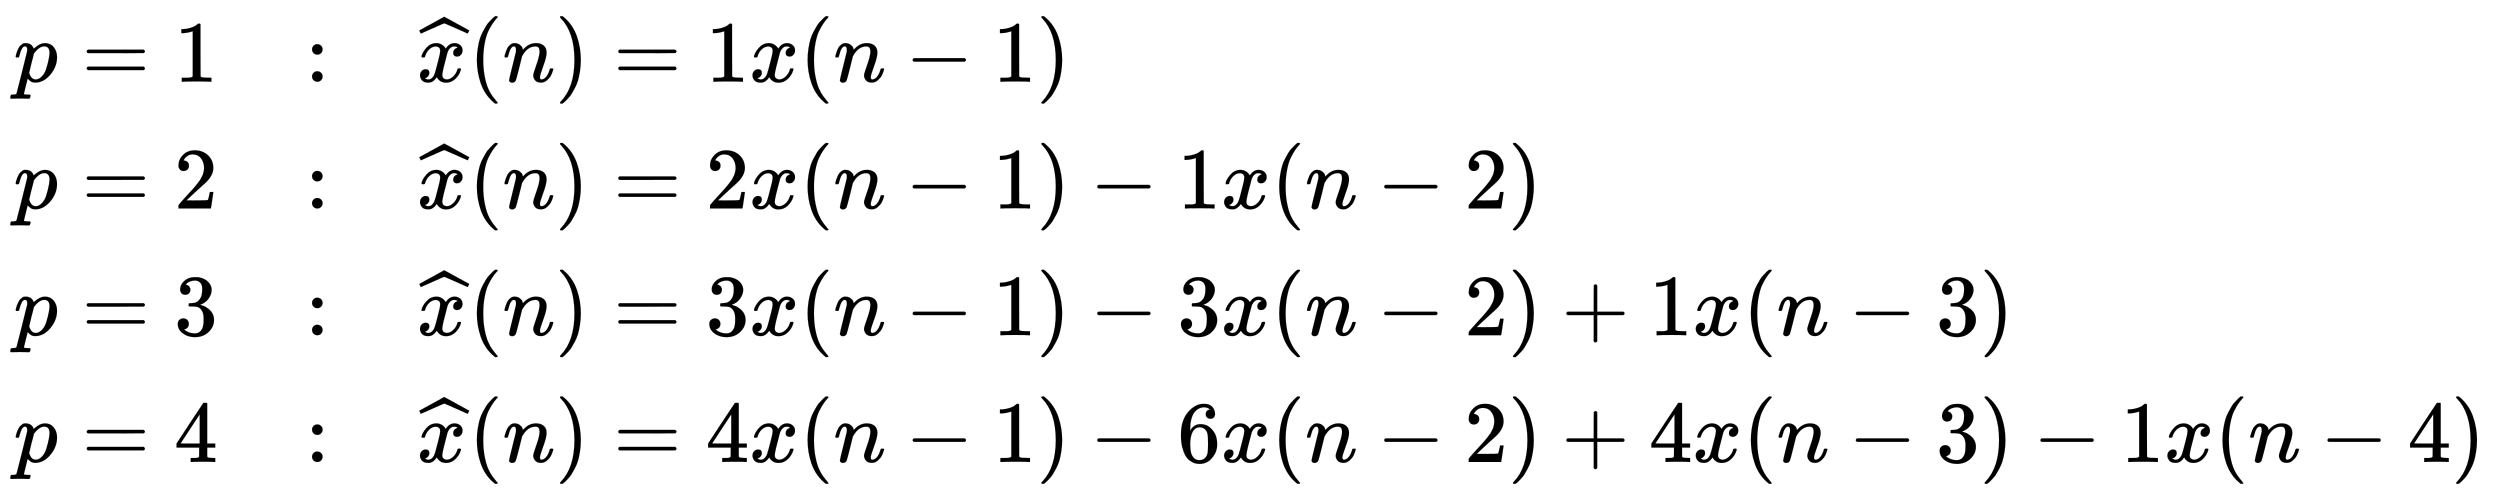 <svg xmlns:xlink="http://www.w3.org/1999/xlink" width="66.469ex" height="13.176ex" style="vertical-align: -6.005ex;" viewBox="0 -3087.6 28618.6 5673" role="img" focusable="false" xmlns="http://www.w3.org/2000/svg" aria-labelledby="MathJax-SVG-1-Title"><title id="MathJax-SVG-1-Title">StartLayout 1st Row 1st Column p equals 1 2nd Column colon 3rd Column ModifyingAbove x With caret left parenthesis n right parenthesis equals 1 x left parenthesis n minus 1 right parenthesis 2nd Row 1st Column p equals 2 2nd Column colon 3rd Column ModifyingAbove x With caret left parenthesis n right parenthesis equals 2 x left parenthesis n minus 1 right parenthesis minus 1 x left parenthesis n minus 2 right parenthesis 3rd Row 1st Column p equals 3 2nd Column colon 3rd Column ModifyingAbove x With caret left parenthesis n right parenthesis equals 3 x left parenthesis n minus 1 right parenthesis minus 3 x left parenthesis n minus 2 right parenthesis plus 1 x left parenthesis n minus 3 right parenthesis 4th Row 1st Column p equals 4 2nd Column colon 3rd Column ModifyingAbove x With caret left parenthesis n right parenthesis equals 4 x left parenthesis n minus 1 right parenthesis minus 6 x left parenthesis n minus 2 right parenthesis plus 4 x left parenthesis n minus 3 right parenthesis minus 1 x left parenthesis n minus 4 right parenthesis EndLayout</title><defs aria-hidden="true"><path stroke-width="1" id="E1-MJMATHI-70" d="M23 287Q24 290 25 295T30 317T40 348T55 381T75 411T101 433T134 442Q209 442 230 378L240 387Q302 442 358 442Q423 442 460 395T497 281Q497 173 421 82T249 -10Q227 -10 210 -4Q199 1 187 11T168 28L161 36Q160 35 139 -51T118 -138Q118 -144 126 -145T163 -148H188Q194 -155 194 -157T191 -175Q188 -187 185 -190T172 -194Q170 -194 161 -194T127 -193T65 -192Q-5 -192 -24 -194H-32Q-39 -187 -39 -183Q-37 -156 -26 -148H-6Q28 -147 33 -136Q36 -130 94 103T155 350Q156 355 156 364Q156 405 131 405Q109 405 94 377T71 316T59 280Q57 278 43 278H29Q23 284 23 287ZM178 102Q200 26 252 26Q282 26 310 49T356 107Q374 141 392 215T411 325V331Q411 405 350 405Q339 405 328 402T306 393T286 380T269 365T254 350T243 336T235 326L232 322Q232 321 229 308T218 264T204 212Q178 106 178 102Z"></path><path stroke-width="1" id="E1-MJMAIN-3D" d="M56 347Q56 360 70 367H707Q722 359 722 347Q722 336 708 328L390 327H72Q56 332 56 347ZM56 153Q56 168 72 173H708Q722 163 722 153Q722 140 707 133H70Q56 140 56 153Z"></path><path stroke-width="1" id="E1-MJMAIN-31" d="M213 578L200 573Q186 568 160 563T102 556H83V602H102Q149 604 189 617T245 641T273 663Q275 666 285 666Q294 666 302 660V361L303 61Q310 54 315 52T339 48T401 46H427V0H416Q395 3 257 3Q121 3 100 0H88V46H114Q136 46 152 46T177 47T193 50T201 52T207 57T213 61V578Z"></path><path stroke-width="1" id="E1-MJMAIN-3A" d="M78 370Q78 394 95 412T138 430Q162 430 180 414T199 371Q199 346 182 328T139 310T96 327T78 370ZM78 60Q78 84 95 102T138 120Q162 120 180 104T199 61Q199 36 182 18T139 0T96 17T78 60Z"></path><path stroke-width="1" id="E1-MJMATHI-78" d="M52 289Q59 331 106 386T222 442Q257 442 286 424T329 379Q371 442 430 442Q467 442 494 420T522 361Q522 332 508 314T481 292T458 288Q439 288 427 299T415 328Q415 374 465 391Q454 404 425 404Q412 404 406 402Q368 386 350 336Q290 115 290 78Q290 50 306 38T341 26Q378 26 414 59T463 140Q466 150 469 151T485 153H489Q504 153 504 145Q504 144 502 134Q486 77 440 33T333 -11Q263 -11 227 52Q186 -10 133 -10H127Q78 -10 57 16T35 71Q35 103 54 123T99 143Q142 143 142 101Q142 81 130 66T107 46T94 41L91 40Q91 39 97 36T113 29T132 26Q168 26 194 71Q203 87 217 139T245 247T261 313Q266 340 266 352Q266 380 251 392T217 404Q177 404 142 372T93 290Q91 281 88 280T72 278H58Q52 284 52 289Z"></path><path stroke-width="1" id="E1-MJMAIN-5E" d="M112 560L249 694L257 686Q387 562 387 560L361 531Q359 532 303 581L250 627L195 580Q182 569 169 557T148 538L140 532Q138 530 125 546L112 560Z"></path><path stroke-width="1" id="E1-MJSZ1-2C6" d="M279 669Q273 669 142 610T9 551L0 569Q-8 585 -8 587Q-8 588 -7 588L12 598Q30 608 66 628T136 666L277 744L564 587L555 569Q549 556 547 554T544 552Q539 555 410 612T279 669Z"></path><path stroke-width="1" id="E1-MJMAIN-28" d="M94 250Q94 319 104 381T127 488T164 576T202 643T244 695T277 729T302 750H315H319Q333 750 333 741Q333 738 316 720T275 667T226 581T184 443T167 250T184 58T225 -81T274 -167T316 -220T333 -241Q333 -250 318 -250H315H302L274 -226Q180 -141 137 -14T94 250Z"></path><path stroke-width="1" id="E1-MJMATHI-6E" d="M21 287Q22 293 24 303T36 341T56 388T89 425T135 442Q171 442 195 424T225 390T231 369Q231 367 232 367L243 378Q304 442 382 442Q436 442 469 415T503 336T465 179T427 52Q427 26 444 26Q450 26 453 27Q482 32 505 65T540 145Q542 153 560 153Q580 153 580 145Q580 144 576 130Q568 101 554 73T508 17T439 -10Q392 -10 371 17T350 73Q350 92 386 193T423 345Q423 404 379 404H374Q288 404 229 303L222 291L189 157Q156 26 151 16Q138 -11 108 -11Q95 -11 87 -5T76 7T74 17Q74 30 112 180T152 343Q153 348 153 366Q153 405 129 405Q91 405 66 305Q60 285 60 284Q58 278 41 278H27Q21 284 21 287Z"></path><path stroke-width="1" id="E1-MJMAIN-29" d="M60 749L64 750Q69 750 74 750H86L114 726Q208 641 251 514T294 250Q294 182 284 119T261 12T224 -76T186 -143T145 -194T113 -227T90 -246Q87 -249 86 -250H74Q66 -250 63 -250T58 -247T55 -238Q56 -237 66 -225Q221 -64 221 250T66 725Q56 737 55 738Q55 746 60 749Z"></path><path stroke-width="1" id="E1-MJMAIN-2212" d="M84 237T84 250T98 270H679Q694 262 694 250T679 230H98Q84 237 84 250Z"></path><path stroke-width="1" id="E1-MJMAIN-32" d="M109 429Q82 429 66 447T50 491Q50 562 103 614T235 666Q326 666 387 610T449 465Q449 422 429 383T381 315T301 241Q265 210 201 149L142 93L218 92Q375 92 385 97Q392 99 409 186V189H449V186Q448 183 436 95T421 3V0H50V19V31Q50 38 56 46T86 81Q115 113 136 137Q145 147 170 174T204 211T233 244T261 278T284 308T305 340T320 369T333 401T340 431T343 464Q343 527 309 573T212 619Q179 619 154 602T119 569T109 550Q109 549 114 549Q132 549 151 535T170 489Q170 464 154 447T109 429Z"></path><path stroke-width="1" id="E1-MJMAIN-33" d="M127 463Q100 463 85 480T69 524Q69 579 117 622T233 665Q268 665 277 664Q351 652 390 611T430 522Q430 470 396 421T302 350L299 348Q299 347 308 345T337 336T375 315Q457 262 457 175Q457 96 395 37T238 -22Q158 -22 100 21T42 130Q42 158 60 175T105 193Q133 193 151 175T169 130Q169 119 166 110T159 94T148 82T136 74T126 70T118 67L114 66Q165 21 238 21Q293 21 321 74Q338 107 338 175V195Q338 290 274 322Q259 328 213 329L171 330L168 332Q166 335 166 348Q166 366 174 366Q202 366 232 371Q266 376 294 413T322 525V533Q322 590 287 612Q265 626 240 626Q208 626 181 615T143 592T132 580H135Q138 579 143 578T153 573T165 566T175 555T183 540T186 520Q186 498 172 481T127 463Z"></path><path stroke-width="1" id="E1-MJMAIN-2B" d="M56 237T56 250T70 270H369V420L370 570Q380 583 389 583Q402 583 409 568V270H707Q722 262 722 250T707 230H409V-68Q401 -82 391 -82H389H387Q375 -82 369 -68V230H70Q56 237 56 250Z"></path><path stroke-width="1" id="E1-MJMAIN-34" d="M462 0Q444 3 333 3Q217 3 199 0H190V46H221Q241 46 248 46T265 48T279 53T286 61Q287 63 287 115V165H28V211L179 442Q332 674 334 675Q336 677 355 677H373L379 671V211H471V165H379V114Q379 73 379 66T385 54Q393 47 442 46H471V0H462ZM293 211V545L74 212L183 211H293Z"></path><path stroke-width="1" id="E1-MJMAIN-36" d="M42 313Q42 476 123 571T303 666Q372 666 402 630T432 550Q432 525 418 510T379 495Q356 495 341 509T326 548Q326 592 373 601Q351 623 311 626Q240 626 194 566Q147 500 147 364L148 360Q153 366 156 373Q197 433 263 433H267Q313 433 348 414Q372 400 396 374T435 317Q456 268 456 210V192Q456 169 451 149Q440 90 387 34T253 -22Q225 -22 199 -14T143 16T92 75T56 172T42 313ZM257 397Q227 397 205 380T171 335T154 278T148 216Q148 133 160 97T198 39Q222 21 251 21Q302 21 329 59Q342 77 347 104T352 209Q352 289 347 316T329 361Q302 397 257 397Z"></path></defs><g stroke="currentColor" fill="currentColor" stroke-width="0" transform="matrix(1 0 0 -1 0 0)" aria-hidden="true"><g transform="translate(167,0)"><g transform="translate(-11,0)"><g transform="translate(0,2152)"> <use xlink:href="#E1-MJMATHI-70" x="0" y="0"></use> <use xlink:href="#E1-MJMAIN-3D" x="781" y="0"></use> <use xlink:href="#E1-MJMAIN-31" x="1837" y="0"></use></g><g transform="translate(0,701)"> <use xlink:href="#E1-MJMATHI-70" x="0" y="0"></use> <use xlink:href="#E1-MJMAIN-3D" x="781" y="0"></use> <use xlink:href="#E1-MJMAIN-32" x="1837" y="0"></use></g><g transform="translate(0,-750)"> <use xlink:href="#E1-MJMATHI-70" x="0" y="0"></use> <use xlink:href="#E1-MJMAIN-3D" x="781" y="0"></use> <use xlink:href="#E1-MJMAIN-33" x="1837" y="0"></use></g><g transform="translate(0,-2201)"> <use xlink:href="#E1-MJMATHI-70" x="0" y="0"></use> <use xlink:href="#E1-MJMAIN-3D" x="781" y="0"></use> <use xlink:href="#E1-MJMAIN-34" x="1837" y="0"></use></g></g><g transform="translate(3327,0)"> <use xlink:href="#E1-MJMAIN-3A" x="0" y="2152"></use> <use xlink:href="#E1-MJMAIN-3A" x="0" y="701"></use> <use xlink:href="#E1-MJMAIN-3A" x="0" y="-750"></use> <use xlink:href="#E1-MJMAIN-3A" x="0" y="-2201"></use></g><g transform="translate(4606,0)"><g transform="translate(0,2152)"> <use xlink:href="#E1-MJMATHI-78" x="0" y="0"></use> <use xlink:href="#E1-MJSZ1-2C6" x="35" y="0"></use> <use xlink:href="#E1-MJMAIN-28" x="592" y="0"></use> <use xlink:href="#E1-MJMATHI-6E" x="981" y="0"></use> <use xlink:href="#E1-MJMAIN-29" x="1582" y="0"></use> <use xlink:href="#E1-MJMAIN-3D" x="2249" y="0"></use> <use xlink:href="#E1-MJMAIN-31" x="3305" y="0"></use> <use xlink:href="#E1-MJMATHI-78" x="3806" y="0"></use> <use xlink:href="#E1-MJMAIN-28" x="4378" y="0"></use> <use xlink:href="#E1-MJMATHI-6E" x="4768" y="0"></use> <use xlink:href="#E1-MJMAIN-2212" x="5591" y="0"></use> <use xlink:href="#E1-MJMAIN-31" x="6591" y="0"></use> <use xlink:href="#E1-MJMAIN-29" x="7092" y="0"></use></g><g transform="translate(0,701)"> <use xlink:href="#E1-MJMATHI-78" x="0" y="0"></use> <use xlink:href="#E1-MJSZ1-2C6" x="35" y="0"></use> <use xlink:href="#E1-MJMAIN-28" x="592" y="0"></use> <use xlink:href="#E1-MJMATHI-6E" x="981" y="0"></use> <use xlink:href="#E1-MJMAIN-29" x="1582" y="0"></use> <use xlink:href="#E1-MJMAIN-3D" x="2249" y="0"></use> <use xlink:href="#E1-MJMAIN-32" x="3305" y="0"></use> <use xlink:href="#E1-MJMATHI-78" x="3806" y="0"></use> <use xlink:href="#E1-MJMAIN-28" x="4378" y="0"></use> <use xlink:href="#E1-MJMATHI-6E" x="4768" y="0"></use> <use xlink:href="#E1-MJMAIN-2212" x="5591" y="0"></use> <use xlink:href="#E1-MJMAIN-31" x="6591" y="0"></use> <use xlink:href="#E1-MJMAIN-29" x="7092" y="0"></use> <use xlink:href="#E1-MJMAIN-2212" x="7704" y="0"></use> <use xlink:href="#E1-MJMAIN-31" x="8704" y="0"></use> <use xlink:href="#E1-MJMATHI-78" x="9205" y="0"></use> <use xlink:href="#E1-MJMAIN-28" x="9777" y="0"></use> <use xlink:href="#E1-MJMATHI-6E" x="10167" y="0"></use> <use xlink:href="#E1-MJMAIN-2212" x="10989" y="0"></use> <use xlink:href="#E1-MJMAIN-32" x="11990" y="0"></use> <use xlink:href="#E1-MJMAIN-29" x="12491" y="0"></use></g><g transform="translate(0,-750)"> <use xlink:href="#E1-MJMATHI-78" x="0" y="0"></use> <use xlink:href="#E1-MJSZ1-2C6" x="35" y="0"></use> <use xlink:href="#E1-MJMAIN-28" x="592" y="0"></use> <use xlink:href="#E1-MJMATHI-6E" x="981" y="0"></use> <use xlink:href="#E1-MJMAIN-29" x="1582" y="0"></use> <use xlink:href="#E1-MJMAIN-3D" x="2249" y="0"></use> <use xlink:href="#E1-MJMAIN-33" x="3305" y="0"></use> <use xlink:href="#E1-MJMATHI-78" x="3806" y="0"></use> <use xlink:href="#E1-MJMAIN-28" x="4378" y="0"></use> <use xlink:href="#E1-MJMATHI-6E" x="4768" y="0"></use> <use xlink:href="#E1-MJMAIN-2212" x="5591" y="0"></use> <use xlink:href="#E1-MJMAIN-31" x="6591" y="0"></use> <use xlink:href="#E1-MJMAIN-29" x="7092" y="0"></use> <use xlink:href="#E1-MJMAIN-2212" x="7704" y="0"></use> <use xlink:href="#E1-MJMAIN-33" x="8704" y="0"></use> <use xlink:href="#E1-MJMATHI-78" x="9205" y="0"></use> <use xlink:href="#E1-MJMAIN-28" x="9777" y="0"></use> <use xlink:href="#E1-MJMATHI-6E" x="10167" y="0"></use> <use xlink:href="#E1-MJMAIN-2212" x="10989" y="0"></use> <use xlink:href="#E1-MJMAIN-32" x="11990" y="0"></use> <use xlink:href="#E1-MJMAIN-29" x="12491" y="0"></use> <use xlink:href="#E1-MJMAIN-2B" x="13102" y="0"></use> <use xlink:href="#E1-MJMAIN-31" x="14103" y="0"></use> <use xlink:href="#E1-MJMATHI-78" x="14604" y="0"></use> <use xlink:href="#E1-MJMAIN-28" x="15176" y="0"></use> <use xlink:href="#E1-MJMATHI-6E" x="15566" y="0"></use> <use xlink:href="#E1-MJMAIN-2212" x="16388" y="0"></use> <use xlink:href="#E1-MJMAIN-33" x="17389" y="0"></use> <use xlink:href="#E1-MJMAIN-29" x="17890" y="0"></use></g><g transform="translate(0,-2201)"> <use xlink:href="#E1-MJMATHI-78" x="0" y="0"></use> <use xlink:href="#E1-MJSZ1-2C6" x="35" y="0"></use> <use xlink:href="#E1-MJMAIN-28" x="592" y="0"></use> <use xlink:href="#E1-MJMATHI-6E" x="981" y="0"></use> <use xlink:href="#E1-MJMAIN-29" x="1582" y="0"></use> <use xlink:href="#E1-MJMAIN-3D" x="2249" y="0"></use> <use xlink:href="#E1-MJMAIN-34" x="3305" y="0"></use> <use xlink:href="#E1-MJMATHI-78" x="3806" y="0"></use> <use xlink:href="#E1-MJMAIN-28" x="4378" y="0"></use> <use xlink:href="#E1-MJMATHI-6E" x="4768" y="0"></use> <use xlink:href="#E1-MJMAIN-2212" x="5591" y="0"></use> <use xlink:href="#E1-MJMAIN-31" x="6591" y="0"></use> <use xlink:href="#E1-MJMAIN-29" x="7092" y="0"></use> <use xlink:href="#E1-MJMAIN-2212" x="7704" y="0"></use> <use xlink:href="#E1-MJMAIN-36" x="8704" y="0"></use> <use xlink:href="#E1-MJMATHI-78" x="9205" y="0"></use> <use xlink:href="#E1-MJMAIN-28" x="9777" y="0"></use> <use xlink:href="#E1-MJMATHI-6E" x="10167" y="0"></use> <use xlink:href="#E1-MJMAIN-2212" x="10989" y="0"></use> <use xlink:href="#E1-MJMAIN-32" x="11990" y="0"></use> <use xlink:href="#E1-MJMAIN-29" x="12491" y="0"></use> <use xlink:href="#E1-MJMAIN-2B" x="13102" y="0"></use> <use xlink:href="#E1-MJMAIN-34" x="14103" y="0"></use> <use xlink:href="#E1-MJMATHI-78" x="14604" y="0"></use> <use xlink:href="#E1-MJMAIN-28" x="15176" y="0"></use> <use xlink:href="#E1-MJMATHI-6E" x="15566" y="0"></use> <use xlink:href="#E1-MJMAIN-2212" x="16388" y="0"></use> <use xlink:href="#E1-MJMAIN-33" x="17389" y="0"></use> <use xlink:href="#E1-MJMAIN-29" x="17890" y="0"></use> <use xlink:href="#E1-MJMAIN-2212" x="18501" y="0"></use> <use xlink:href="#E1-MJMAIN-31" x="19502" y="0"></use> <use xlink:href="#E1-MJMATHI-78" x="20003" y="0"></use> <use xlink:href="#E1-MJMAIN-28" x="20575" y="0"></use> <use xlink:href="#E1-MJMATHI-6E" x="20965" y="0"></use> <use xlink:href="#E1-MJMAIN-2212" x="21787" y="0"></use> <use xlink:href="#E1-MJMAIN-34" x="22788" y="0"></use> <use xlink:href="#E1-MJMAIN-29" x="23288" y="0"></use></g></g></g></g></svg>